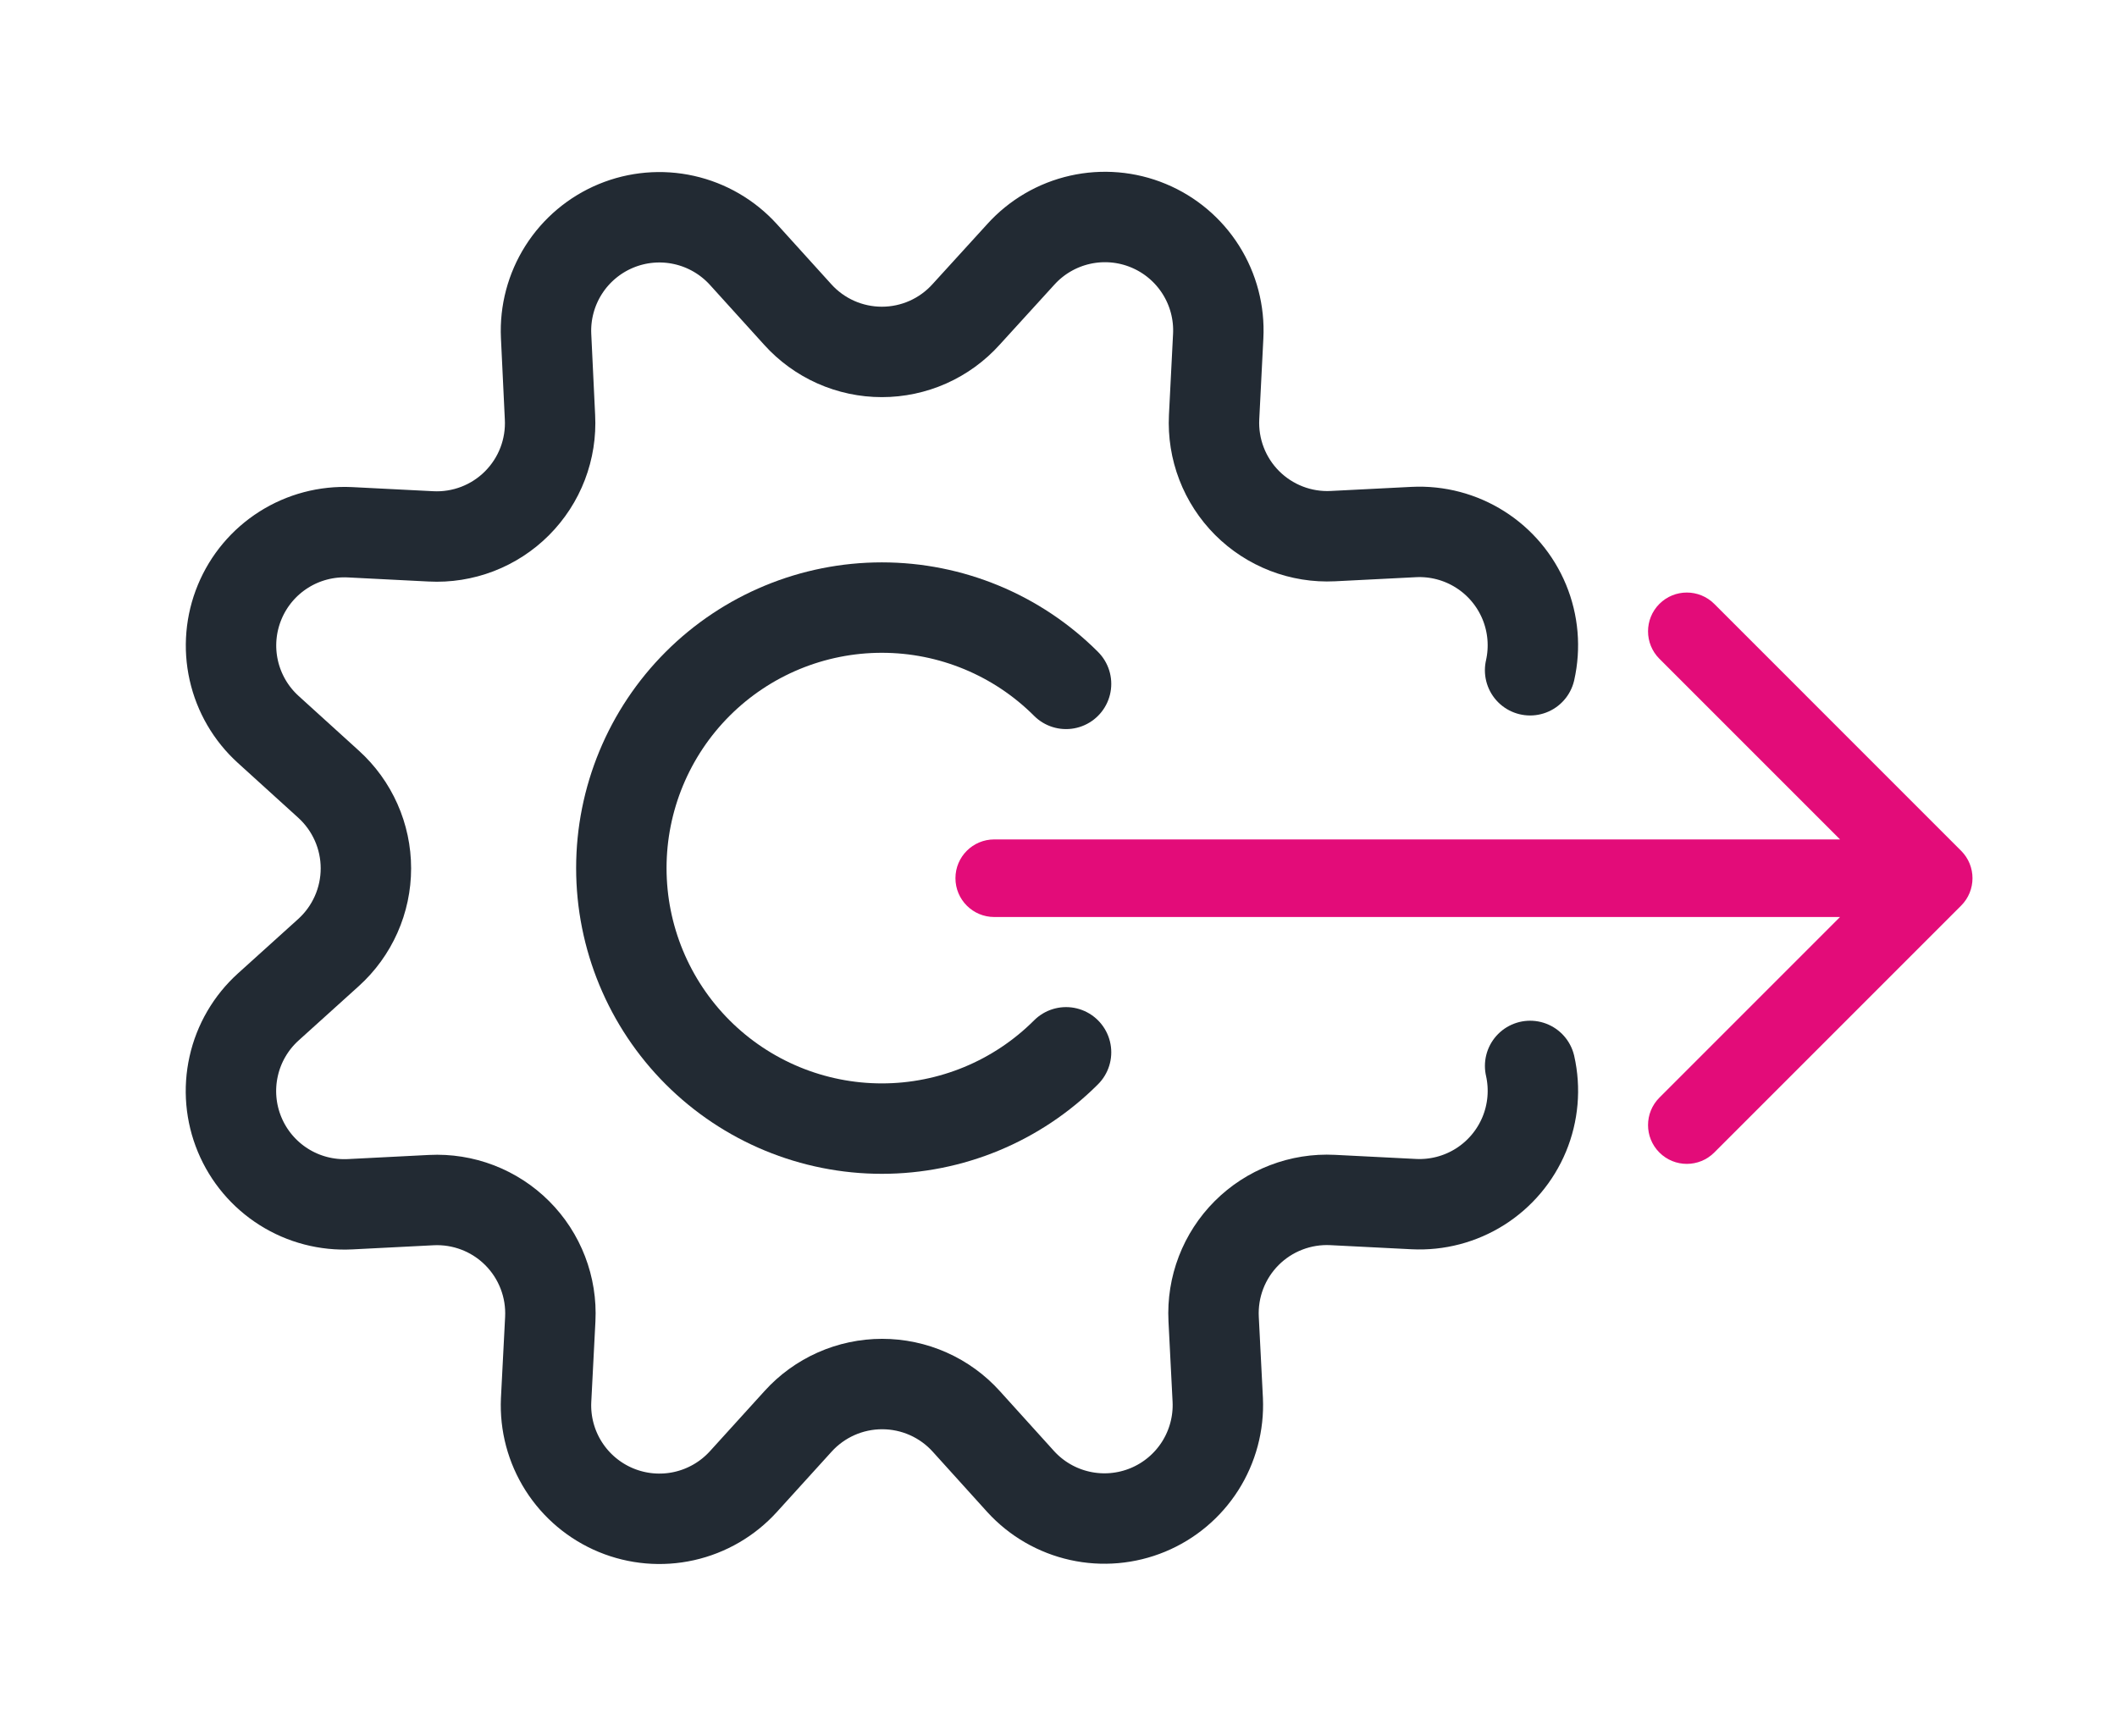 <svg width="100" height="82" viewBox="0 0 100 82" fill="none" xmlns="http://www.w3.org/2000/svg">
<path d="M72.277 31.66C72.52 30.582 72.424 29.455 72.002 28.434C71.579 27.413 70.852 26.547 69.918 25.956C68.985 25.364 67.891 25.076 66.787 25.13L62.959 25.324C62.212 25.361 61.466 25.241 60.768 24.971C60.071 24.701 59.438 24.289 58.909 23.76C58.381 23.231 57.969 22.597 57.701 21.899C57.432 21.201 57.313 20.454 57.35 19.708L57.544 15.879C57.601 14.775 57.314 13.68 56.723 12.745C56.132 11.81 55.267 11.081 54.245 10.658C53.224 10.234 52.096 10.138 51.017 10.381C49.938 10.624 48.961 11.195 48.22 12.015L45.633 14.854C45.131 15.411 44.518 15.856 43.833 16.161C43.148 16.466 42.406 16.623 41.657 16.623C40.907 16.623 40.166 16.466 39.48 16.161C38.796 15.856 38.182 15.411 37.681 14.854L35.11 12.015C34.368 11.2 33.393 10.633 32.317 10.392C31.241 10.151 30.117 10.248 29.098 10.67C28.079 11.092 27.216 11.818 26.625 12.748C26.034 13.679 25.744 14.77 25.796 15.871L25.979 19.702C26.019 20.452 25.901 21.202 25.633 21.903C25.364 22.605 24.951 23.241 24.42 23.773C23.89 24.304 23.253 24.718 22.552 24.987C21.851 25.256 21.101 25.375 20.351 25.335L16.523 25.141C15.421 25.089 14.33 25.377 13.399 25.968C12.467 26.559 11.741 27.423 11.32 28.443C10.898 29.462 10.801 30.587 11.043 31.663C11.285 32.739 11.853 33.714 12.67 34.455L15.517 37.039C16.073 37.542 16.518 38.156 16.822 38.841C17.127 39.526 17.284 40.267 17.284 41.017C17.284 41.767 17.127 42.508 16.822 43.193C16.518 43.878 16.073 44.492 15.517 44.994L12.67 47.565C11.85 48.307 11.28 49.284 11.039 50.363C10.797 51.441 10.894 52.569 11.319 53.59C11.743 54.61 12.473 55.475 13.408 56.064C14.343 56.654 15.438 56.939 16.542 56.882L20.37 56.687C21.119 56.649 21.867 56.768 22.567 57.037C23.266 57.306 23.902 57.719 24.432 58.249C24.962 58.779 25.374 59.414 25.643 60.114C25.912 60.813 26.031 61.561 25.993 62.31L25.796 66.138C25.745 67.239 26.036 68.329 26.627 69.258C27.219 70.188 28.082 70.913 29.101 71.334C30.119 71.755 31.243 71.852 32.318 71.611C33.393 71.37 34.368 70.804 35.11 69.989L37.694 67.142C38.196 66.585 38.81 66.141 39.495 65.836C40.18 65.532 40.921 65.375 41.67 65.375C42.42 65.375 43.161 65.532 43.846 65.836C44.531 66.141 45.144 66.585 45.646 67.142L48.22 69.989C48.962 70.8 49.937 71.363 51.011 71.601C52.085 71.839 53.206 71.741 54.222 71.32C55.238 70.899 56.1 70.175 56.691 69.247C57.281 68.319 57.572 67.232 57.523 66.133L57.328 62.304C57.29 61.556 57.409 60.808 57.678 60.108C57.947 59.408 58.36 58.773 58.89 58.243C59.42 57.713 60.055 57.3 60.755 57.032C61.454 56.763 62.202 56.644 62.951 56.682L66.779 56.876C67.884 56.932 68.978 56.645 69.913 56.055C70.848 55.464 71.577 54.598 72.001 53.577C72.424 52.555 72.521 51.428 72.278 50.349" stroke="#222A33" stroke-width="4.271" stroke-linecap="round" stroke-linejoin="round"/>
<path d="M50.357 49.706C48.049 52.014 44.919 53.31 41.656 53.31C38.392 53.31 35.262 52.014 32.954 49.706C30.647 47.398 29.35 44.268 29.35 41.004C29.35 37.741 30.647 34.611 32.954 32.303C35.262 29.995 38.392 28.699 41.656 28.699C44.919 28.699 48.049 29.995 50.357 32.303" stroke="#222A33" stroke-width="4.271" stroke-linecap="round" stroke-linejoin="round"/>
<path d="M46.965 39.65C45.953 39.65 45.132 40.47 45.132 41.482C45.132 42.494 45.953 43.315 46.965 43.315L46.965 39.65ZM92.637 42.778C93.353 42.062 93.353 40.902 92.637 40.187L80.976 28.525C80.26 27.81 79.1 27.81 78.384 28.525C77.669 29.241 77.669 30.401 78.384 31.117L88.75 41.482L78.384 51.848C77.669 52.563 77.669 53.724 78.384 54.439C79.1 55.155 80.26 55.155 80.976 54.439L92.637 42.778ZM46.965 43.315L91.341 43.315L91.341 39.65L46.965 39.65L46.965 43.315Z" fill="#E30C79"/>
</svg>
